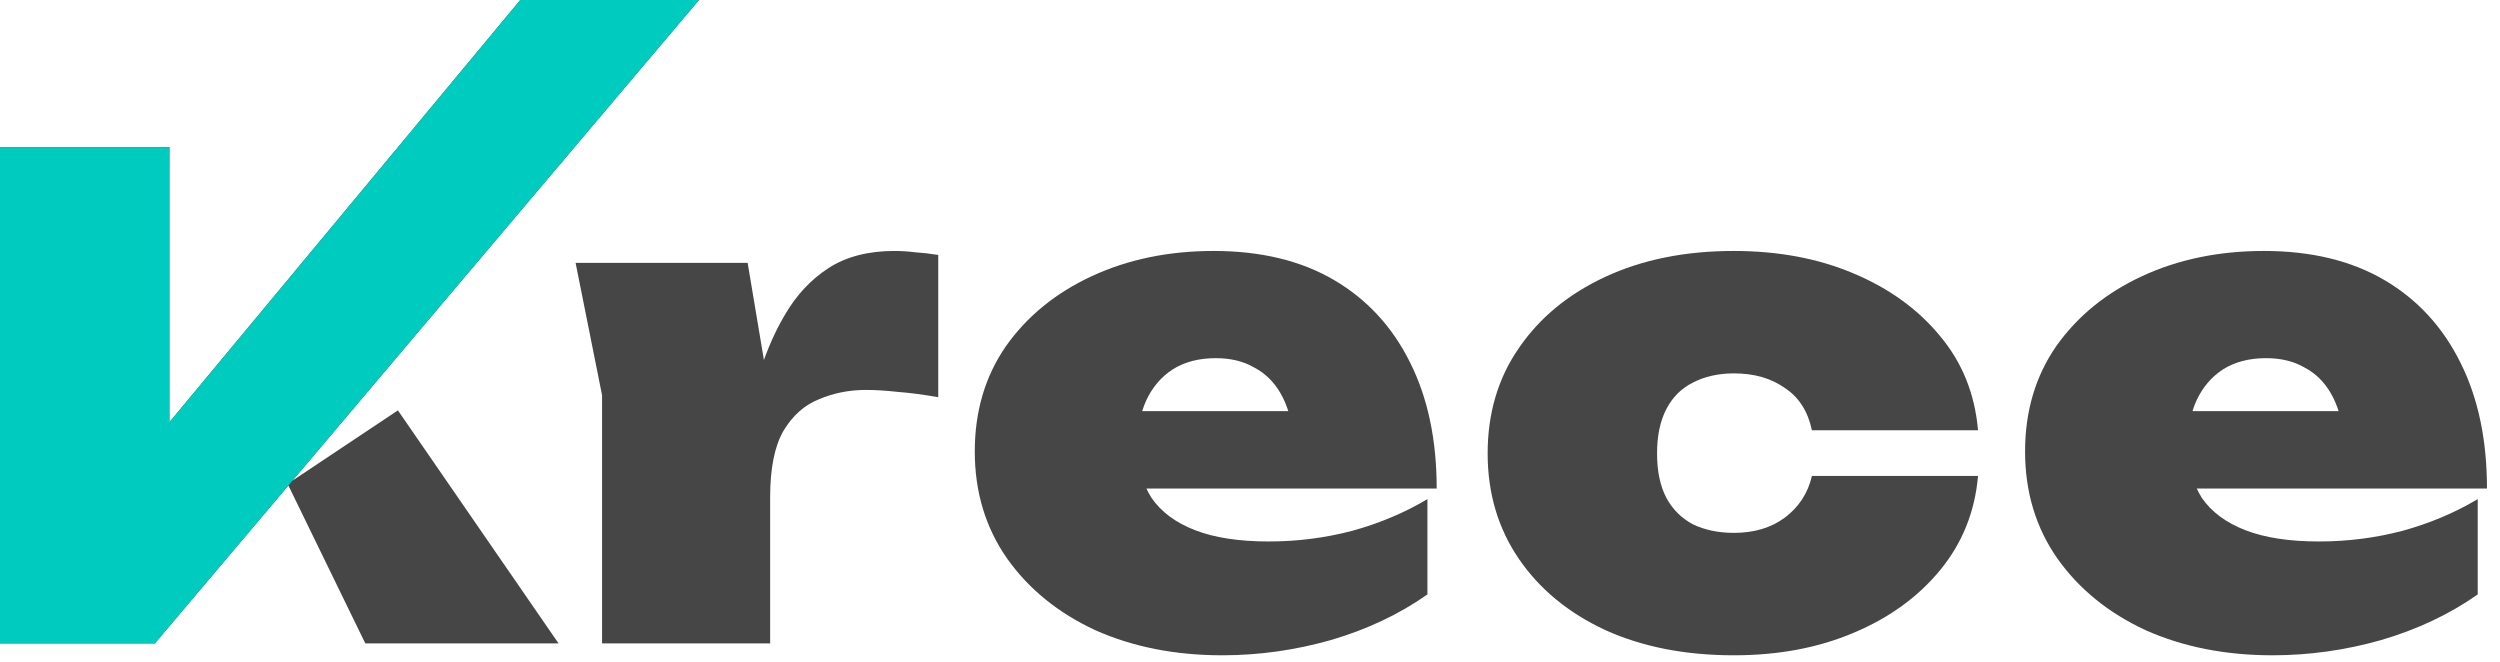 <svg width="136" height="36" viewBox="0 0 136 36" fill="none" xmlns="http://www.w3.org/2000/svg">
<g clip-path="url(#clip0_274_16)">
<path d="M0 35V8H9.216V27.764L6.876 25.784L28.304 0H33.164H38.024L8.424 35H0ZM15.646 26.324L21.646 22.324L30.384 35H19.872L15.646 26.324Z" fill="#464646"/>
<path d="M31.312 14.3H40.672L41.896 21.608V35H32.752V21.5L31.312 14.3ZM51.04 13.868V21.608C50.224 21.464 49.492 21.368 48.844 21.32C48.196 21.248 47.62 21.212 47.116 21.212C46.204 21.212 45.352 21.38 44.56 21.716C43.768 22.028 43.12 22.604 42.616 23.444C42.136 24.284 41.896 25.484 41.896 27.044L40.276 25.028C40.516 23.54 40.816 22.124 41.176 20.78C41.56 19.412 42.064 18.2 42.688 17.144C43.312 16.064 44.104 15.212 45.064 14.588C46.024 13.964 47.224 13.652 48.664 13.652C49.024 13.652 49.396 13.676 49.78 13.724C50.164 13.748 50.584 13.796 51.04 13.868Z" fill="#464646"/>
<path d="M66.492 35.648C63.924 35.648 61.62 35.192 59.58 34.28C57.564 33.344 55.968 32.048 54.792 30.392C53.616 28.712 53.028 26.768 53.028 24.56C53.028 22.376 53.592 20.468 54.72 18.836C55.872 17.204 57.432 15.932 59.4 15.02C61.368 14.108 63.576 13.652 66.024 13.652C68.592 13.652 70.776 14.18 72.576 15.236C74.376 16.292 75.756 17.792 76.716 19.736C77.676 21.656 78.156 23.936 78.156 26.576H60.516V22.364H72.828L70.38 23.732C70.26 22.796 70.02 22.016 69.66 21.392C69.3 20.768 68.82 20.3 68.22 19.988C67.644 19.652 66.948 19.484 66.132 19.484C65.22 19.484 64.44 19.688 63.792 20.096C63.168 20.504 62.688 21.068 62.352 21.788C62.04 22.484 61.884 23.276 61.884 24.164C61.884 25.316 62.136 26.288 62.64 27.08C63.168 27.848 63.96 28.436 65.016 28.844C66.072 29.252 67.404 29.456 69.012 29.456C70.572 29.456 72.084 29.264 73.548 28.88C75.036 28.472 76.404 27.896 77.652 27.152V32.336C76.116 33.416 74.364 34.244 72.396 34.82C70.452 35.372 68.484 35.648 66.492 35.648Z" fill="#464646"/>
<path d="M107.604 25.892C107.436 27.836 106.752 29.54 105.552 31.004C104.352 32.468 102.78 33.608 100.836 34.424C98.916 35.24 96.744 35.648 94.32 35.648C91.68 35.648 89.352 35.192 87.336 34.28C85.32 33.344 83.748 32.048 82.62 30.392C81.492 28.736 80.928 26.828 80.928 24.668C80.928 22.484 81.492 20.576 82.62 18.944C83.748 17.288 85.32 15.992 87.336 15.056C89.352 14.12 91.68 13.652 94.32 13.652C96.744 13.652 98.916 14.06 100.836 14.876C102.78 15.692 104.352 16.832 105.552 18.296C106.752 19.736 107.436 21.44 107.604 23.408H98.568C98.352 22.376 97.86 21.608 97.092 21.104C96.348 20.576 95.424 20.312 94.32 20.312C93.48 20.312 92.736 20.48 92.088 20.816C91.464 21.128 90.984 21.608 90.648 22.256C90.312 22.904 90.144 23.708 90.144 24.668C90.144 25.628 90.312 26.432 90.648 27.08C90.984 27.704 91.464 28.184 92.088 28.52C92.736 28.832 93.48 28.988 94.32 28.988C95.424 28.988 96.348 28.712 97.092 28.16C97.86 27.584 98.352 26.828 98.568 25.892H107.604Z" fill="#464646"/>
<path d="M123.628 35.648C121.06 35.648 118.756 35.192 116.716 34.28C114.7 33.344 113.104 32.048 111.928 30.392C110.752 28.712 110.164 26.768 110.164 24.56C110.164 22.376 110.728 20.468 111.856 18.836C113.008 17.204 114.568 15.932 116.536 15.02C118.504 14.108 120.712 13.652 123.16 13.652C125.728 13.652 127.912 14.18 129.712 15.236C131.512 16.292 132.892 17.792 133.852 19.736C134.812 21.656 135.292 23.936 135.292 26.576H117.652V22.364H129.964L127.516 23.732C127.396 22.796 127.156 22.016 126.796 21.392C126.436 20.768 125.956 20.3 125.356 19.988C124.78 19.652 124.084 19.484 123.268 19.484C122.356 19.484 121.576 19.688 120.928 20.096C120.304 20.504 119.824 21.068 119.488 21.788C119.176 22.484 119.02 23.276 119.02 24.164C119.02 25.316 119.272 26.288 119.776 27.08C120.304 27.848 121.096 28.436 122.152 28.844C123.208 29.252 124.54 29.456 126.148 29.456C127.708 29.456 129.22 29.264 130.684 28.88C132.172 28.472 133.54 27.896 134.788 27.152V32.336C133.252 33.416 131.5 34.244 129.532 34.82C127.588 35.372 125.62 35.648 123.628 35.648Z" fill="#464646"/>
<path d="M0 35V8H9.216V27.764L6.876 25.784L28.304 0H33.164H38.024L8.424 35H0Z" fill="#00CBBF"/>
</g>
<defs>
<clipPath id="clip0_274_16">
<rect width="135.292" height="35.648" fill="white"/>
</clipPath>
</defs>
</svg>
